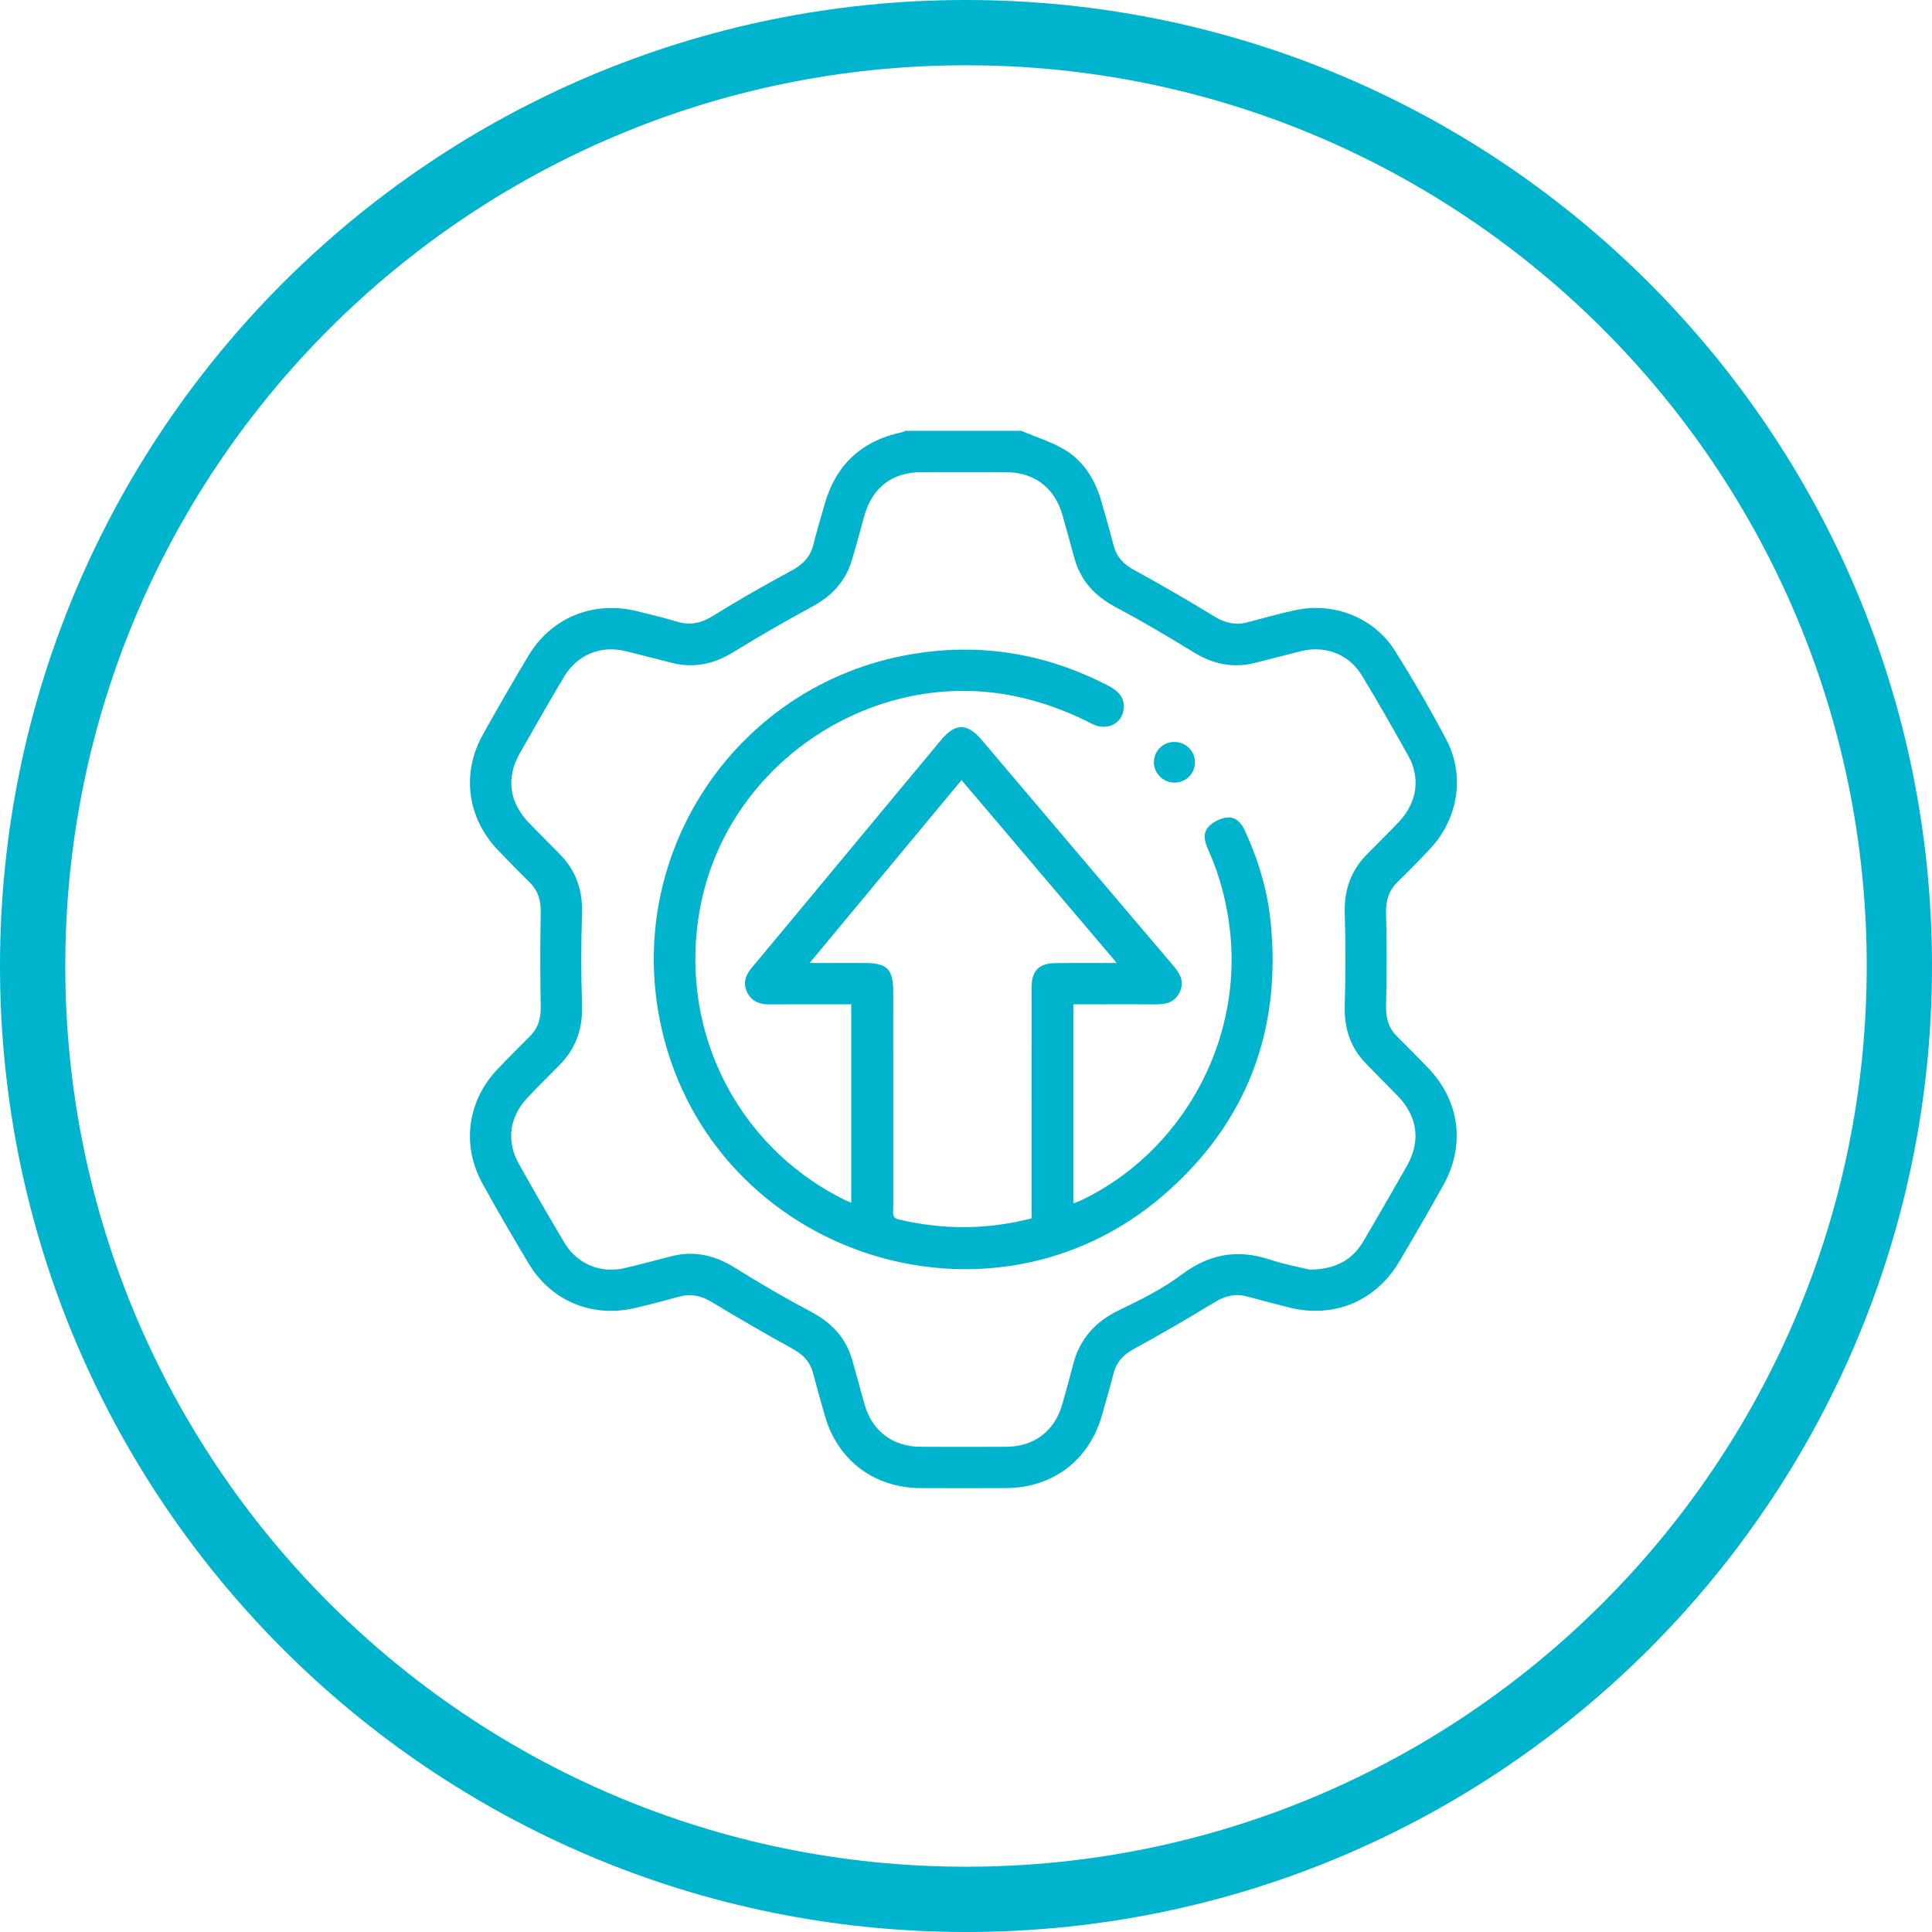 <svg width="148" height="148" viewBox="0 0 148 148" fill="none" xmlns="http://www.w3.org/2000/svg">
<path fill-rule="evenodd" clip-rule="evenodd" d="M74 148C114.869 148 148 114.869 148 74C148 33.131 114.869 0 74 0C33.131 0 0 33.131 0 74C0 114.869 33.131 148 74 148ZM74 143C112.108 143 143 112.108 143 74C143 35.892 112.108 5 74 5C35.892 5 5 35.892 5 74C5 112.108 35.892 143 74 143Z" fill="#00B4CD"/>
<path d="M107.039 79.415C106.369 78.76 106.157 77.995 106.179 77.059C106.236 74.692 106.24 72.323 106.179 69.956C106.153 68.988 106.386 68.21 107.077 67.538C107.926 66.712 108.763 65.869 109.571 65C111.713 62.697 112.242 59.394 110.784 56.64C109.564 54.338 108.256 52.077 106.872 49.869C105.274 47.32 102.187 46.101 99.243 46.739C98.008 47.007 96.789 47.343 95.57 47.671C94.642 47.92 93.847 47.728 93.023 47.223C91.007 45.986 88.955 44.805 86.882 43.666C86.087 43.231 85.544 42.685 85.316 41.806C85.024 40.686 84.703 39.572 84.386 38.459C83.923 36.836 83.086 35.407 81.658 34.513C80.609 33.856 79.377 33.495 78.225 33H69.366C69.269 33.04 69.176 33.097 69.077 33.118C65.97 33.773 64.005 35.64 63.153 38.691C62.87 39.706 62.557 40.712 62.306 41.732C62.065 42.713 61.441 43.277 60.575 43.746C58.588 44.822 56.617 45.936 54.702 47.134C53.783 47.711 52.918 47.943 51.874 47.626C50.868 47.32 49.841 47.081 48.821 46.825C45.462 45.986 42.225 47.303 40.46 50.264C39.273 52.255 38.11 54.26 36.984 56.285C35.333 59.25 35.79 62.648 38.136 65.114C38.934 65.955 39.752 66.78 40.576 67.595C41.219 68.231 41.439 68.973 41.422 69.88C41.375 72.3 41.38 74.722 41.422 77.141C41.437 78.016 41.231 78.743 40.614 79.362C39.775 80.201 38.936 81.04 38.119 81.9C35.804 84.329 35.337 87.725 36.958 90.662C38.104 92.738 39.294 94.79 40.515 96.819C42.195 99.61 45.264 100.923 48.455 100.24C49.664 99.982 50.856 99.642 52.05 99.323C52.946 99.084 53.724 99.257 54.524 99.743C56.568 100.986 58.643 102.174 60.736 103.334C61.496 103.757 62.039 104.283 62.266 105.132C62.563 106.25 62.876 107.366 63.197 108.478C64.174 111.87 66.97 113.979 70.514 113.994C72.701 114.002 74.891 114.002 77.078 113.994C80.622 113.979 83.412 111.876 84.396 108.478C84.72 107.366 85.028 106.25 85.328 105.13C85.557 104.283 86.093 103.759 86.861 103.336C88.932 102.195 90.986 101.018 93.002 99.781C93.824 99.278 94.617 99.063 95.544 99.317C96.609 99.608 97.679 99.889 98.752 100.16C102.146 101.014 105.376 99.689 107.166 96.681C108.324 94.735 109.454 92.772 110.562 90.796C112.282 87.725 111.817 84.299 109.368 81.776C108.596 80.981 107.825 80.187 107.035 79.411L107.039 79.415ZM107.774 89.314C106.684 91.239 105.576 93.154 104.458 95.062C103.619 96.497 102.356 97.233 100.337 97.264C99.541 97.068 98.395 96.863 97.303 96.499C94.83 95.675 92.662 96.039 90.542 97.626C89.082 98.721 87.406 99.56 85.749 100.354C83.906 101.238 82.712 102.563 82.205 104.532C81.943 105.551 81.664 106.567 81.374 107.58C80.783 109.644 79.219 110.822 77.057 110.83C74.87 110.836 72.68 110.838 70.493 110.83C68.386 110.819 66.82 109.632 66.237 107.607C65.9 106.445 65.605 105.27 65.26 104.11C64.768 102.451 63.69 101.322 62.162 100.508C60.167 99.448 58.206 98.315 56.293 97.114C54.753 96.149 53.168 95.785 51.401 96.242C50.228 96.544 49.059 96.857 47.88 97.138C46.035 97.579 44.226 96.85 43.248 95.217C42.045 93.205 40.872 91.174 39.729 89.128C38.784 87.435 39.025 85.582 40.346 84.158C41.17 83.268 42.041 82.422 42.891 81.556C44.142 80.278 44.651 78.76 44.587 76.964C44.507 74.652 44.511 72.331 44.587 70.019C44.647 68.255 44.158 66.752 42.933 65.488C42.126 64.656 41.297 63.842 40.494 63.005C39.006 61.454 38.757 59.575 39.811 57.715C40.914 55.769 42.032 53.829 43.172 51.902C44.209 50.145 45.999 49.406 47.973 49.89C49.15 50.177 50.319 50.494 51.494 50.784C53.172 51.198 54.696 50.873 56.171 49.962C58.159 48.734 60.192 47.569 62.246 46.453C63.713 45.657 64.755 44.547 65.243 42.954C65.59 41.821 65.886 40.673 66.205 39.532C66.818 37.345 68.335 36.176 70.588 36.17C72.75 36.164 74.912 36.164 77.074 36.17C79.227 36.176 80.789 37.362 81.381 39.433C81.7 40.547 82 41.665 82.311 42.781C82.786 44.477 83.855 45.642 85.409 46.475C87.446 47.569 89.447 48.734 91.413 49.951C92.886 50.862 94.407 51.202 96.087 50.792C97.288 50.498 98.482 50.169 99.684 49.877C101.542 49.425 103.351 50.122 104.332 51.752C105.555 53.783 106.739 55.837 107.888 57.908C108.833 59.611 108.548 61.492 107.182 62.938C106.369 63.8 105.519 64.628 104.689 65.476C103.459 66.733 102.956 68.229 103.013 69.996C103.087 72.336 103.083 74.681 103.013 77.021C102.962 78.724 103.419 80.191 104.591 81.423C105.409 82.281 106.259 83.112 107.083 83.963C108.598 85.529 108.852 87.418 107.774 89.32V89.314Z" fill="#00B4CD"/>
<path d="M95.364 63.625C95.087 63.025 94.637 62.551 93.988 62.626C93.496 62.68 92.938 62.962 92.591 63.321C92.101 63.826 92.283 64.485 92.558 65.098C93.477 67.156 94.031 69.31 94.252 71.559C95.085 79.98 90.482 88.248 82.881 91.927C82.68 92.024 82.464 92.094 82.223 92.189V76.937C82.542 76.937 82.823 76.937 83.107 76.937C84.899 76.937 86.693 76.924 88.485 76.943C89.305 76.952 90.013 76.793 90.385 75.969C90.744 75.17 90.381 74.566 89.871 73.968C84.971 68.205 80.08 62.435 75.186 56.666C74.089 55.375 73.172 55.385 72.077 56.704C69.013 60.394 65.946 64.084 62.88 67.772C61.128 69.881 59.382 71.992 57.62 74.093C57.144 74.661 56.886 75.255 57.218 75.975C57.561 76.722 58.188 76.948 58.964 76.941C60.756 76.929 62.548 76.937 64.342 76.937C64.623 76.937 64.904 76.937 65.209 76.937V92.142C64.932 92.016 64.719 91.925 64.511 91.821C56.164 87.58 51.795 78.408 53.714 69.143C55.963 58.276 67.058 51.04 77.878 53.358C79.903 53.792 81.811 54.5 83.65 55.447C84.795 56.036 85.991 55.436 86.082 54.259C86.148 53.407 85.641 52.917 84.928 52.547C80.14 50.051 75.074 49.208 69.759 50.127C56.301 52.454 47.626 65.576 50.703 78.883C54.695 96.141 75.847 103.109 89.189 91.502C95.495 86.016 98.166 78.987 97.342 70.667C97.099 68.215 96.395 65.87 95.362 63.627L95.364 63.625ZM79.024 75.633C79.019 81.223 79.022 86.811 79.022 92.4V93.334C75.577 94.222 72.221 94.209 68.852 93.419C68.301 93.29 68.427 92.905 68.427 92.561C68.423 87.024 68.425 81.489 68.425 75.952C68.425 74.257 67.952 73.775 66.284 73.773C64.94 73.771 63.599 73.773 62.016 73.773C65.946 69.042 69.765 64.443 73.658 59.758C77.608 64.411 81.505 69.001 85.554 73.773C84.916 73.773 84.466 73.773 84.015 73.773C82.961 73.773 81.906 73.763 80.852 73.778C79.588 73.797 79.026 74.365 79.026 75.633H79.024Z" fill="#00B4CD"/>
<path d="M89.948 59.951C90.812 59.966 91.514 59.3 91.535 58.44C91.558 57.582 90.899 56.88 90.034 56.838C89.141 56.794 88.401 57.491 88.395 58.385C88.388 59.228 89.092 59.936 89.948 59.953V59.951Z" fill="#00B4CD"/>
</svg>
